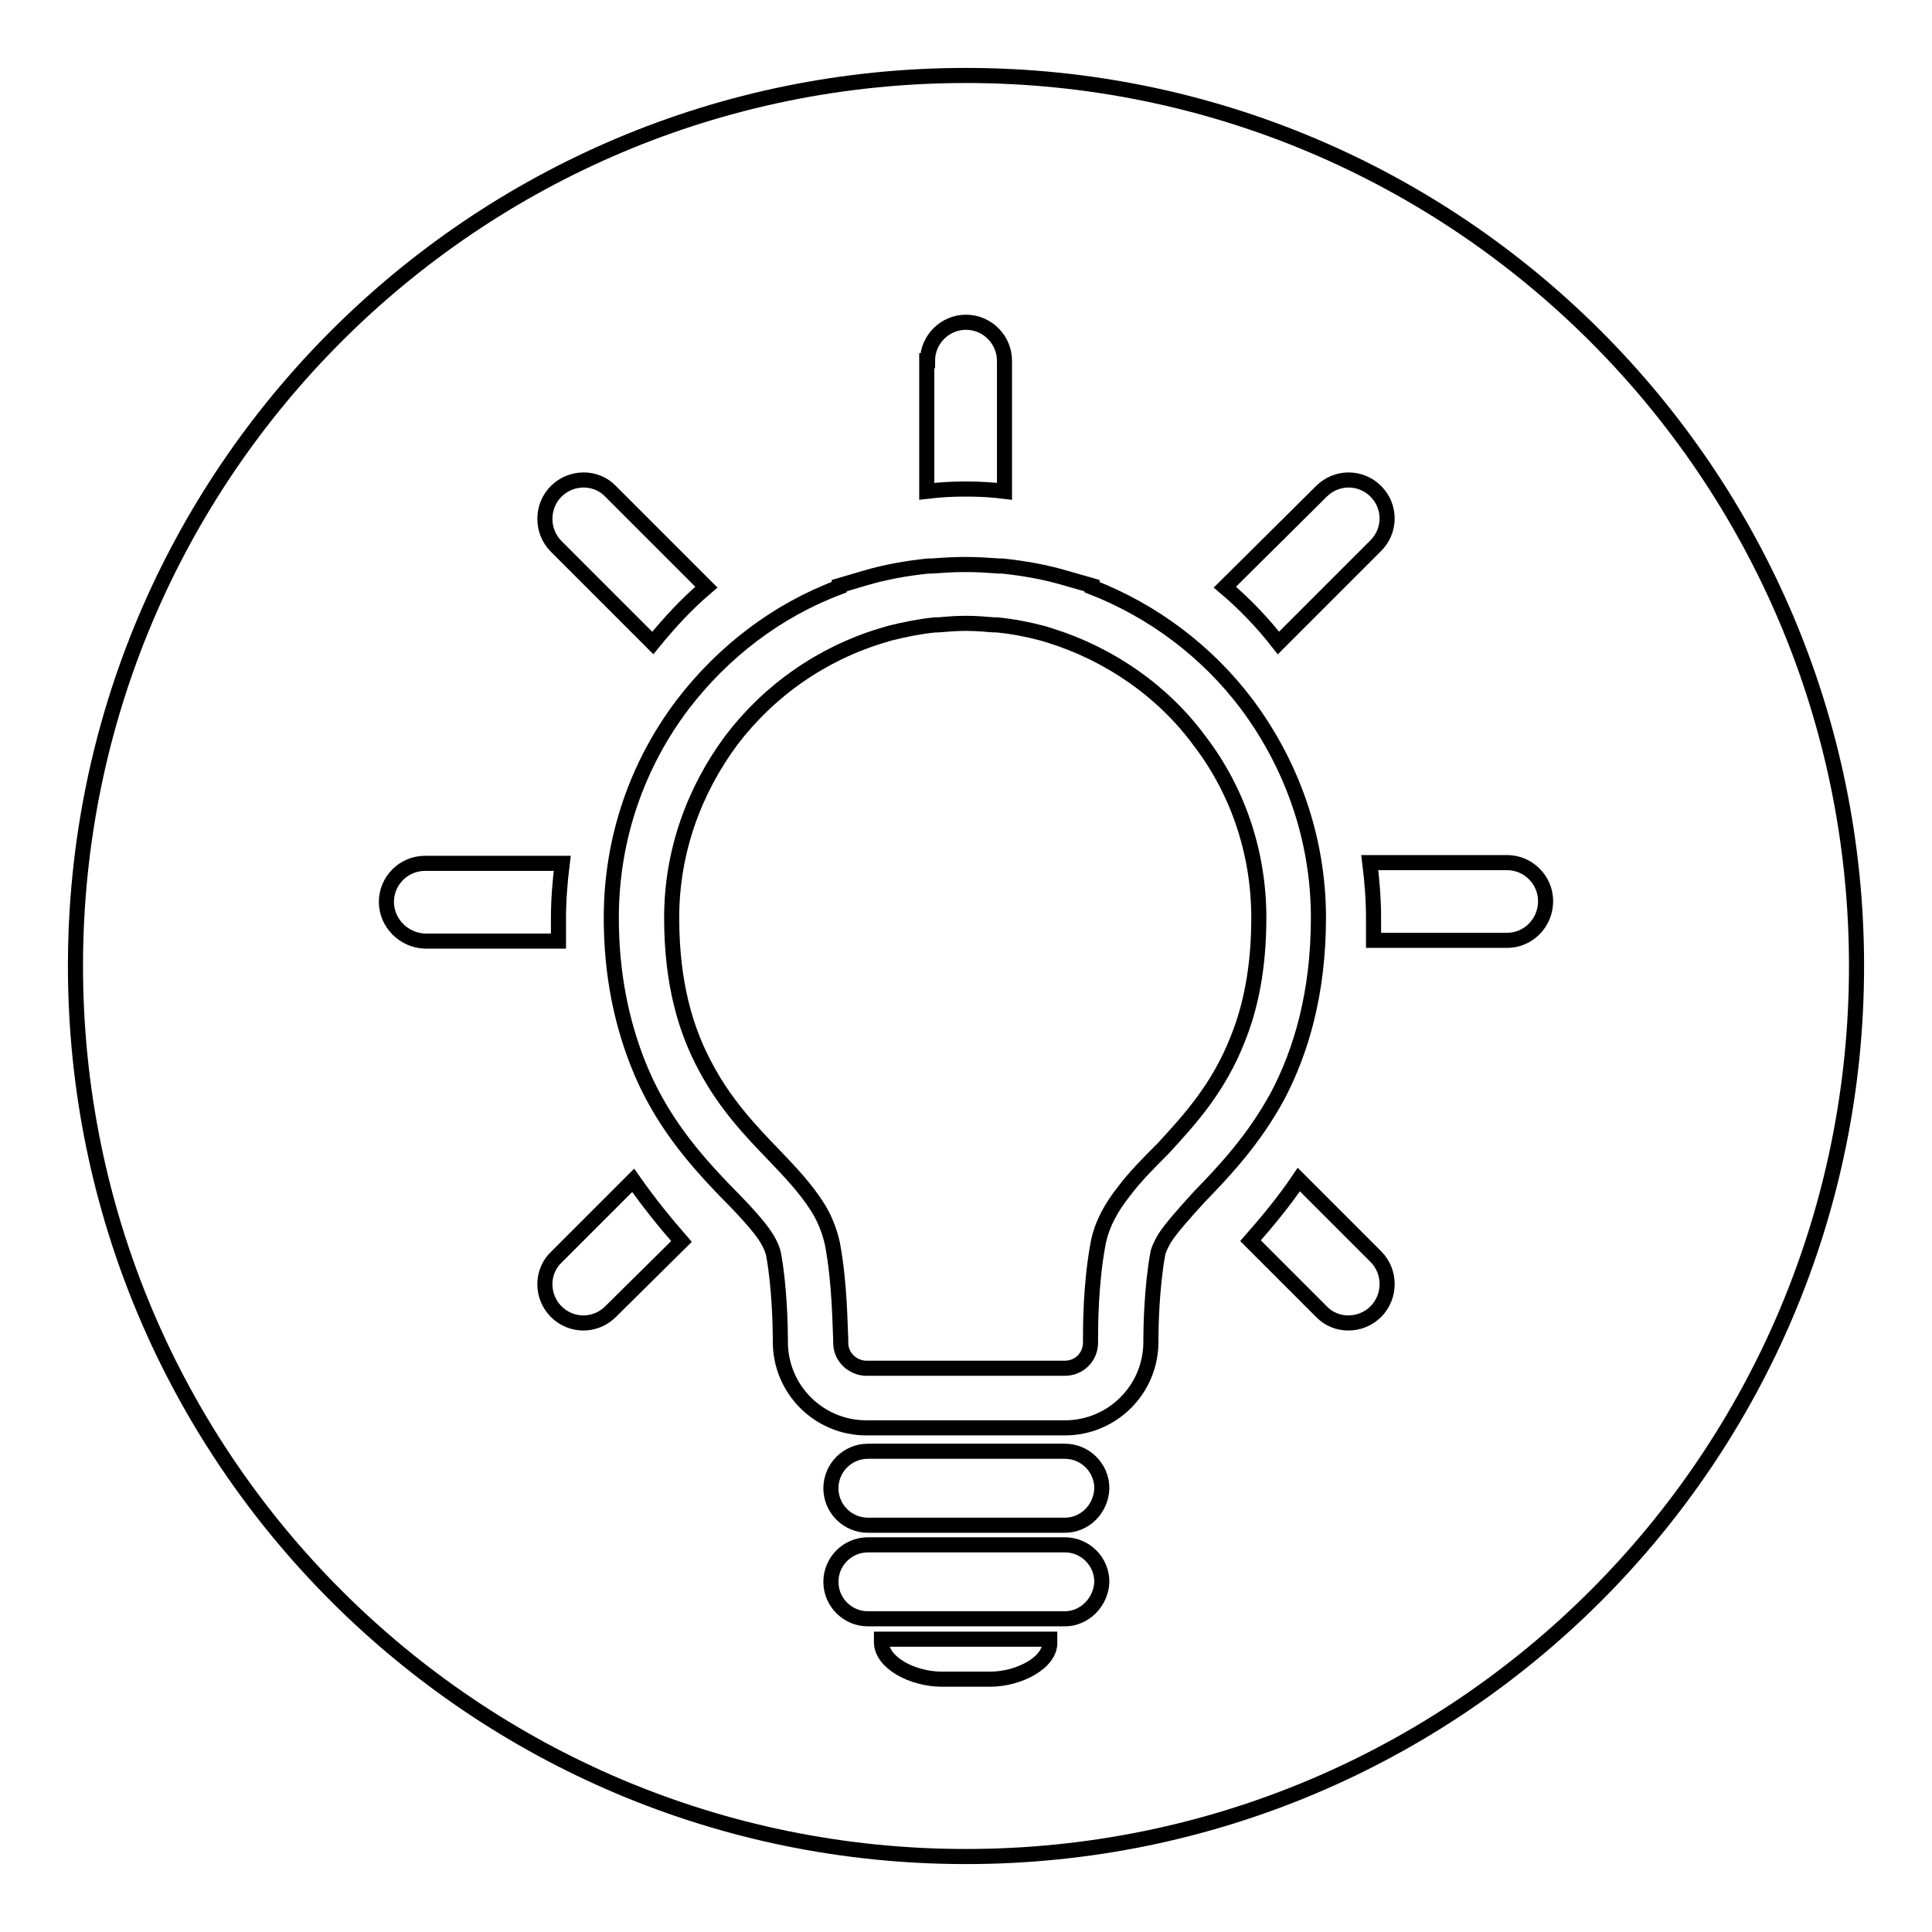 <?xml version="1.0" encoding="utf-8"?>
<!-- Svg Vector Icons : http://www.onlinewebfonts.com/icon -->
<!DOCTYPE svg PUBLIC "-//W3C//DTD SVG 1.1//EN" "http://www.w3.org/Graphics/SVG/1.1/DTD/svg11.dtd">
<svg version="1.1" xmlns="http://www.w3.org/2000/svg" xmlns:xlink="http://www.w3.org/1999/xlink" x="0px" y="0px" viewBox="0 0 256 256" enable-background="new 0 0 256 256" xml:space="preserve">
<g><g><path stroke-width="2" fill-opacity="0" stroke="#000000"  d="M139.1,84.2l-1-0.3c-1.9-0.5-3.9-0.9-6-1.1l-0.4,0l0,0c-1.2-0.1-2.4-0.2-3.5-0.2l-0.2,0l-0.2,0c-1.2,0-2.3,0.1-3.5,0.2l-0.4,0h0c-2,0.2-4,0.6-6,1.1l-1,0.3c-8,2.4-15,7.3-20,13.9c-4.9,6.6-7.9,14.7-7.9,23.5c0,8.8,1.9,15,4.5,19.8c2.6,4.9,5.9,8.4,9.1,11.7c2.1,2.2,4.1,4.3,5.7,6.8c0.9,1.4,1.6,3.1,2,4.9c1,5.3,1,11.1,1.1,12.7v0.4c0,1,0.4,1.8,1,2.4c0.6,0.6,1.5,1,2.4,1h26.3c1.9,0,3.4-1.5,3.4-3.4v-0.4c0-1.6,0-7.4,1-12.7c0.5-2.7,1.9-5,3.4-6.9c1.5-2,3.3-3.8,5.2-5.7c3.6-3.9,7.4-8.1,9.9-14.5c1.7-4.2,2.8-9.4,2.8-16.1c0-8.8-2.9-17-7.9-23.5C154.1,91.6,147.1,86.7,139.1,84.2L139.1,84.2z"/><path stroke-width="2" fill-opacity="0" stroke="#000000"  d="M128,10C62.8,10,10,62.8,10,128c0,65.2,52.8,118,118,118c65.2,0,118-52.8,118-118C246,62.8,193.1,10,128,10z M175.1,65.1c2-2,5.2-2,7.2,0c2,2,2,5.2,0,7.2l-12.9,12.9c-2.1-2.7-4.5-5.2-7.1-7.4L175.1,65.1L175.1,65.1z M122.9,47.8c0-2.8,2.3-5.1,5.1-5.1c2.8,0,5.1,2.3,5.1,5.1v17.3c-1.6-0.2-3.3-0.3-5-0.3h-0.3c-1.7,0-3.3,0.1-5,0.3V47.8L122.9,47.8z M73.7,65.1c2-2,5.3-2,7.2,0l12.7,12.7c-2.6,2.2-4.9,4.7-7.1,7.4L73.7,72.4C71.7,70.4,71.7,67.1,73.7,65.1L73.7,65.1z M51.2,119.5c0-2.8,2.3-5.1,5.1-5.1h18.2c-0.3,2.4-0.5,4.8-0.5,7.3c0,1,0,2,0,3H56.3C53.5,124.6,51.2,122.3,51.2,119.5L51.2,119.5z M80.9,173.8c-2,2-5.2,2-7.2,0c-2-2-2-5.3,0-7.2l10.2-10.2c2.1,3,4.3,5.7,6.4,8.1L80.9,173.8L80.9,173.8z M131.2,222.5h-6.4c-3.9,0-8-2.2-8-4.9c0-0.1,0-0.3,0-0.4h22.3c0,0.1,0,0.3,0,0.4C139.2,220.3,135,222.5,131.2,222.5L131.2,222.5z M141.1,214.5H115c-2.7,0-4.9-2.2-4.9-4.9c0-2.7,2.2-4.9,4.9-4.9h26.1c2.7,0,4.9,2.2,4.9,4.9C145.9,212.3,143.7,214.5,141.1,214.5z M141.1,202.1H115c-2.7,0-4.9-2.2-4.9-4.9c0-2.7,2.2-4.9,4.9-4.9h26.1c2.7,0,4.9,2.2,4.9,4.9C145.9,200,143.7,202.1,141.1,202.1z M154.3,164.1c-0.5,0.9-0.8,1.5-0.9,2.1c-0.8,4.4-0.9,9.8-0.9,11.2v0.4c0,6.3-5.1,11.4-11.4,11.4h-26.3c-6.3,0-11.4-5.1-11.4-11.4v-0.4c0-1.4-0.1-6.9-0.9-11.2c-0.2-0.9-0.7-2-1.9-3.5c-1.1-1.4-2.8-3.2-4.7-5.1c-3.8-4-8.5-9.2-11.5-17c-2-5.2-3.4-11.4-3.4-19c0-10.6,3.5-20.4,9.5-28.3c5.3-6.9,12.4-12.4,20.7-15.5l0-0.2l3.4-1c2.7-0.8,5.5-1.3,8.4-1.6l0.4,0h0c1.4-0.1,2.9-0.2,4.4-0.2h0.2c1.5,0,3,0.1,4.4,0.2h0l0.4,0c2.9,0.3,5.7,0.8,8.4,1.6l3.5,1l0,0.2c8.2,3.2,15.3,8.6,20.5,15.5c5.9,7.9,9.5,17.7,9.5,28.3l0,0c0,10-2.3,17.7-5.4,23.6c-3.2,5.9-7.2,10.1-10.4,13.4C156.9,160.8,155.2,162.7,154.3,164.1L154.3,164.1z M182.3,173.8c-2,2-5.3,2-7.2,0l-9.4-9.4c2.1-2.4,4.3-5,6.4-8.1l10.2,10.2C184.3,168.5,184.3,171.8,182.3,173.8L182.3,173.8z M199.7,124.6h-17.7c0-1,0-2,0-3c0-2.5-0.2-4.9-0.5-7.3h18.2c2.8,0,5.1,2.3,5.1,5.1C204.8,122.3,202.5,124.6,199.7,124.6L199.7,124.6z"/></g></g>
</svg>